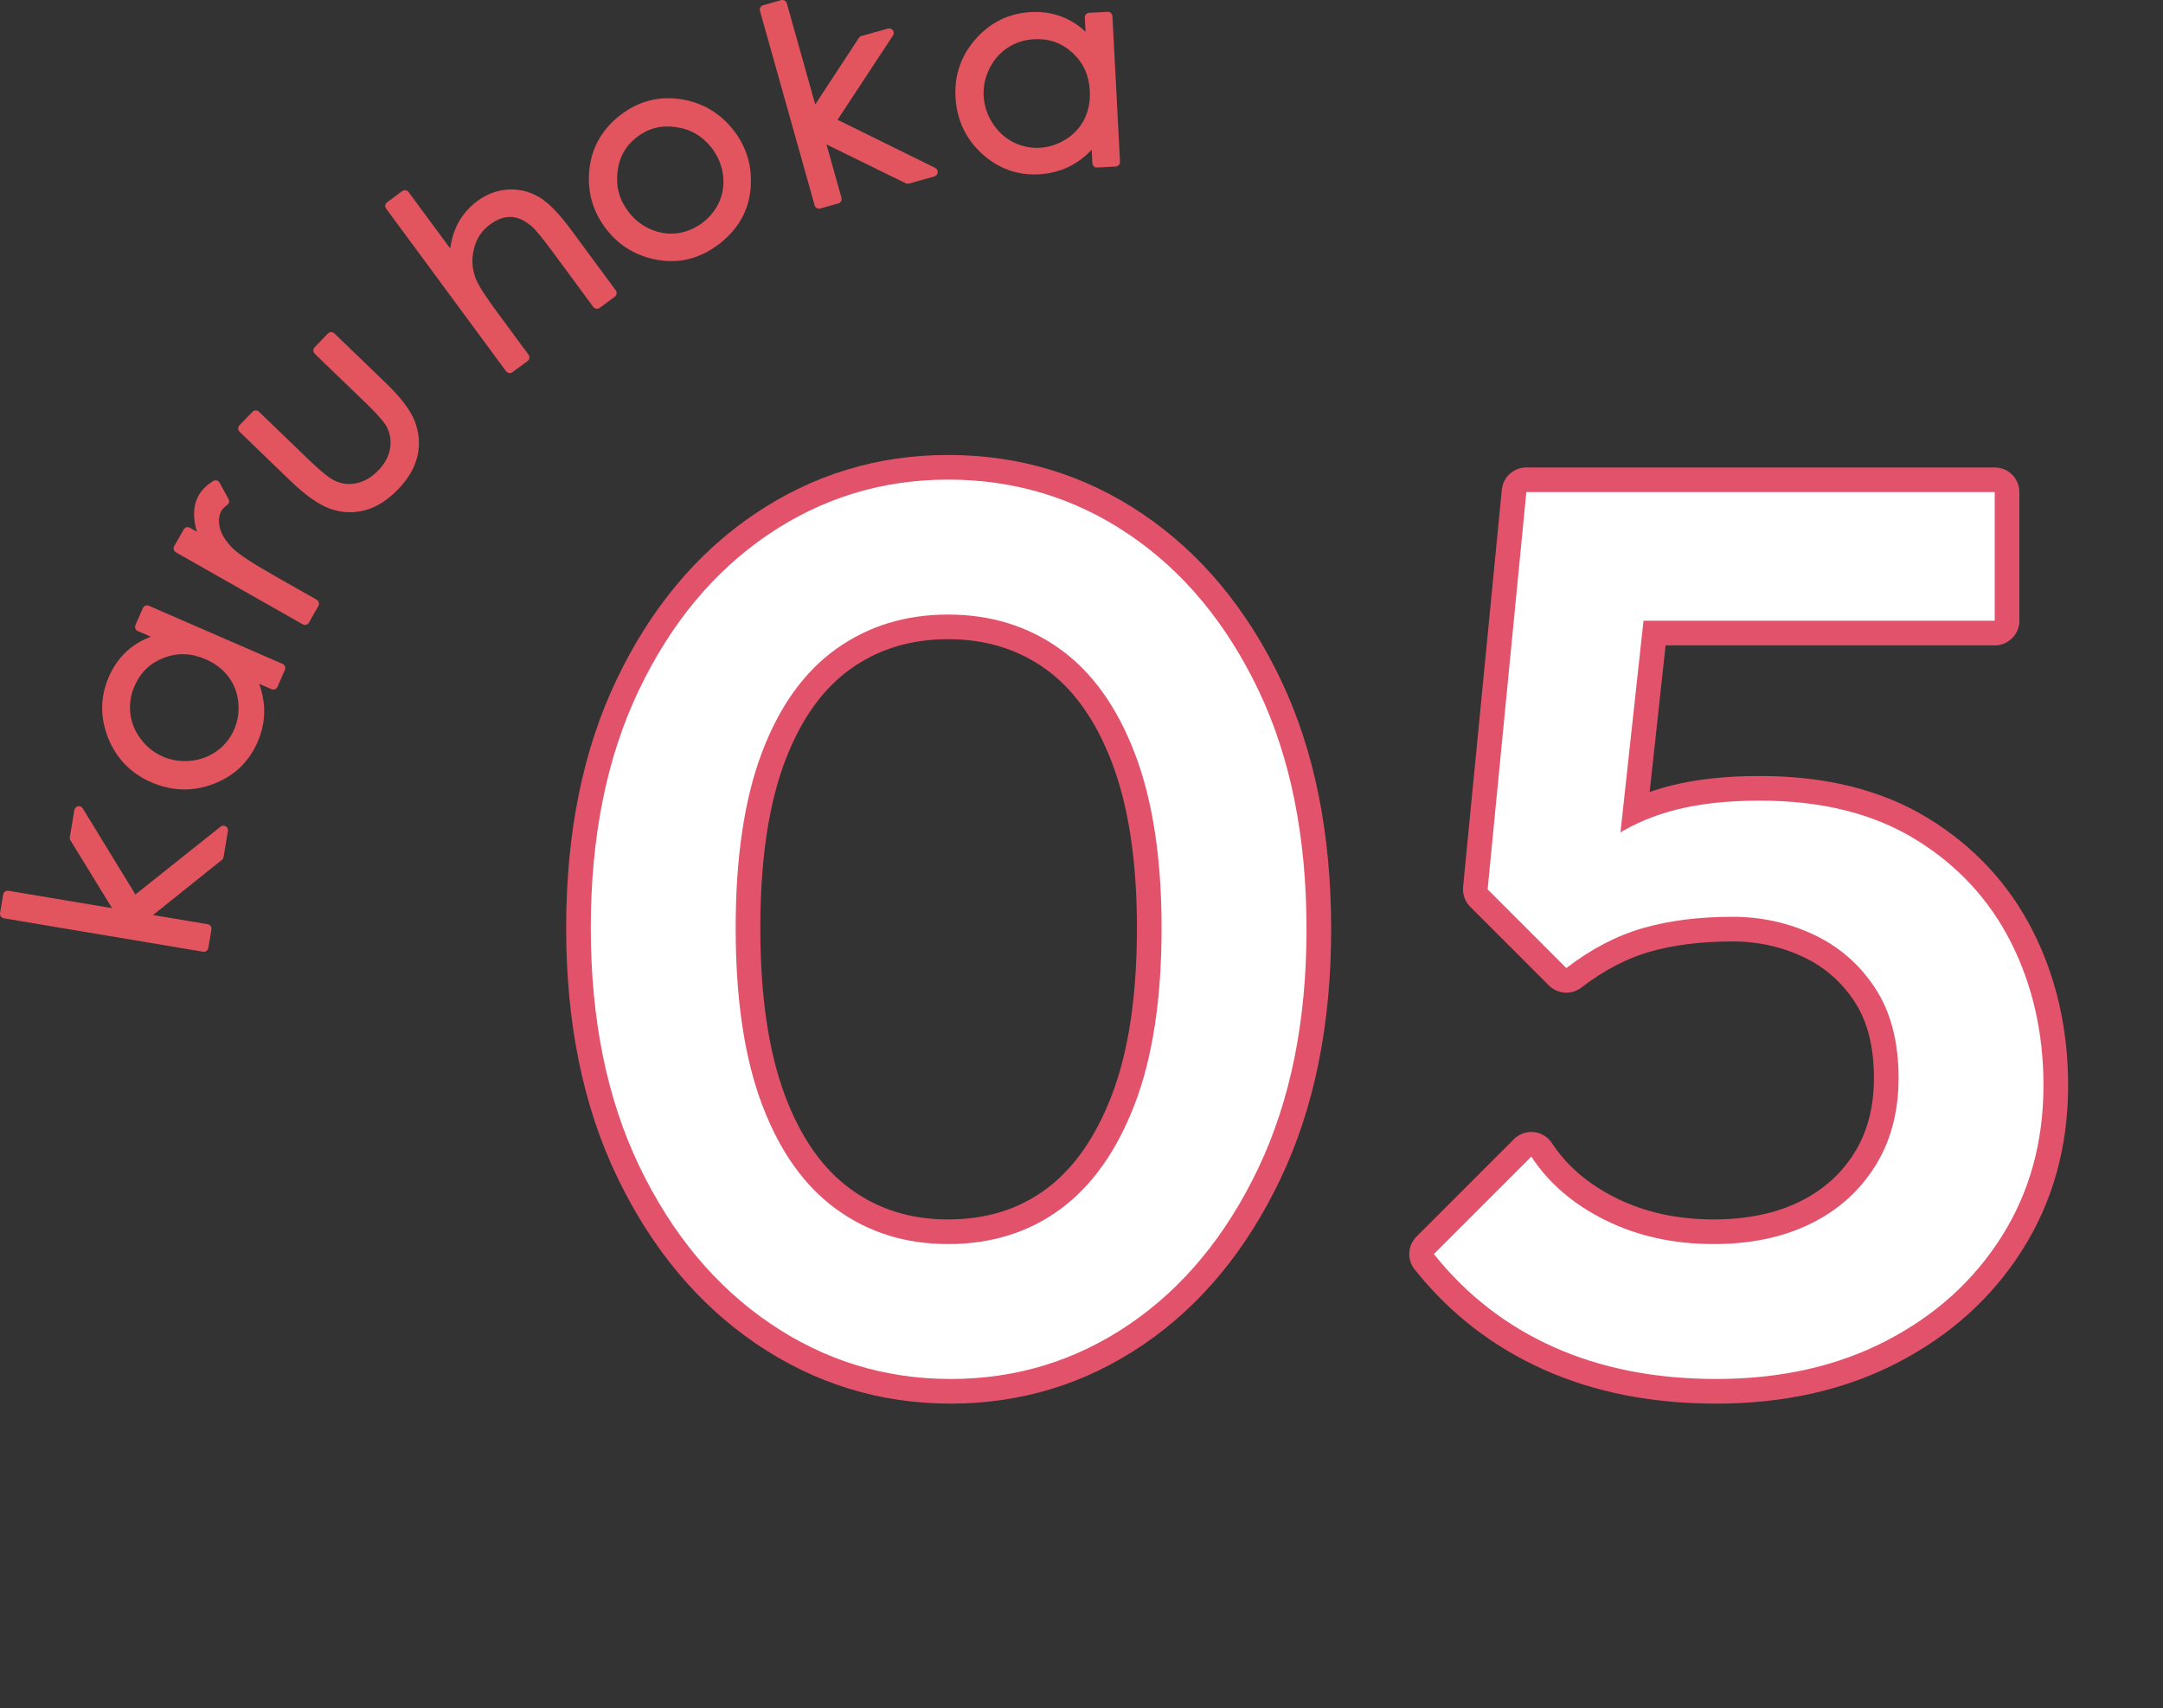 <?xml version="1.0" encoding="UTF-8"?><svg id="_レイヤー_2" xmlns="http://www.w3.org/2000/svg" viewBox="0 0 125.08 98.785"><rect x="0" y="0" width="125.08" height="98.785" fill="#333333" stroke="none"/><defs><style>.cls-1{fill:none;stroke:#e2536b;stroke-linecap:round;stroke-linejoin:round;stroke-width:2.85px;}.cls-2{fill:#e2545e;}.cls-2,.cls-3{stroke-width:0px;}.cls-3{fill:#fff;}</style></defs><g id="layout"><path class="cls-2" d="m13.18,48.053l-.252,1.506c-.011.064-.045.122-.096.163l-3.982,3.189,3.159.53c.144.024.241.161.217.305l-.179,1.07c-.024.144-.161.241-.305.217L.221,53.1c-.144-.024-.241-.161-.217-.305l.179-1.07c.024-.144.161-.241.305-.217l5.99,1.004-2.404-3.921c-.033-.055-.046-.119-.036-.182l.263-1.571c.018-.109.103-.195.211-.216s.218.027.275.122l3.043,4.977,4.924-3.92c.086-.068.205-.076.299-.021.094.055.145.163.127.271Z"/><path class="cls-2" d="m14.896,42.905c-.503,1.157-1.363,1.973-2.557,2.427-1.191.453-2.402.419-3.599-.101-1.174-.51-2.01-1.371-2.486-2.558-.476-1.188-.462-2.379.042-3.54.292-.671.706-1.225,1.231-1.647.347-.278.746-.502,1.193-.668l-.75-.326c-.134-.058-.195-.214-.137-.348l.426-.98c.058-.134.214-.195.348-.137l7.729,3.36c.134.058.195.214.137.348l-.426.98c-.058.134-.214.195-.348.137l-.711-.309c.168.46.264.921.286,1.376.032.668-.094,1.336-.377,1.986Zm-7.12-3.226c-.221.507-.301,1.037-.239,1.574.063.538.268,1.038.608,1.487.342.451.772.792,1.275,1.011.499.217,1.041.298,1.61.24.568-.057,1.079-.25,1.521-.571.888-.646,1.341-1.71,1.227-2.819-.057-.554-.25-1.051-.572-1.476-.325-.427-.765-.763-1.306-.999-.836-.363-1.63-.393-2.426-.088-.795.305-1.351.842-1.699,1.642Z"/><path class="cls-2" d="m18.413,35.037l-.547.963c-.072.127-.234.172-.361.1l-7.33-4.16c-.127-.072-.172-.234-.1-.361l.547-.963c.072-.127.234-.172.361-.1l.409.232c-.092-.288-.146-.564-.163-.824-.054-.862.247-1.595,1.103-2.111.062-.038.136-.048.206-.029.07.019.128.065.162.129l.516.943c.063.115.031.261-.072.338-.209.158-.3.275-.34.346-.147.259-.18.568-.1.944.082.386.335.795.753,1.218.332.335,1.132.862,2.376,1.568l2.479,1.407c.127.072.172.234.1.361Z"/><path class="cls-2" d="m23.015,28.3c-.601.624-1.244,1.029-1.91,1.205-.671.178-1.349.149-2.015-.087-.659-.233-1.417-.768-2.315-1.634l-2.922-2.817c-.105-.101-.108-.269-.007-.374l.753-.781c.101-.105.269-.108.374-.007l2.833,2.731c.671.647,1.167,1.058,1.475,1.222.426.219.858.28,1.32.185.463-.095.891-.344,1.271-.738s.61-.821.683-1.272c.073-.452.009-.865-.196-1.262-.099-.19-.41-.602-1.325-1.484l-2.833-2.731c-.105-.101-.108-.269-.007-.374l.769-.797c.101-.105.269-.108.374-.007l2.978,2.871c.872.841,1.419,1.564,1.671,2.21.254.651.307,1.322.158,1.994-.148.669-.528,1.324-1.13,1.948Z"/><path class="cls-2" d="m35.549,17.159l-.873.644c-.117.087-.283.061-.37-.056l-2.386-3.235c-.561-.761-.967-1.25-1.205-1.451-.39-.328-.786-.502-1.175-.516-.388-.014-.793.132-1.203.434-.481.354-.786.819-.932,1.419-.146.6-.106,1.187.119,1.744.152.371.558,1.003,1.204,1.879l1.834,2.487c.087.117.061.283-.056.37l-.873.644c-.117.087-.283.061-.37-.056l-6.933-9.401c-.087-.117-.061-.283.056-.37l.873-.644c.117-.087.283-.061.37.056l2.404,3.259c.065-.47.187-.9.367-1.284.553-1.183,1.738-2.055,2.983-2.123.632-.035,1.232.111,1.783.432.544.318,1.154.941,1.866,1.906l2.575,3.491c.087.117.061.283-.056.37Z"/><path class="cls-2" d="m41.636,14.07c-1.072.842-2.254,1.17-3.513.974-1.251-.195-2.275-.789-3.041-1.765-.76-.966-1.101-2.073-1.017-3.288.092-1.342.687-2.454,1.768-3.304,1.077-.846,2.293-1.162,3.617-.939,1.201.205,2.198.801,2.96,1.771.767.975,1.102,2.11.996,3.372-.107,1.27-.702,2.339-1.77,3.179Zm-4.823-6.13c-.656.516-1.02,1.183-1.11,2.042-.091.861.13,1.616.675,2.309.346.441.782.772,1.295.986.51.211,1.033.28,1.555.201,1.048-.157,1.998-.904,2.397-1.884.199-.488.256-1.013.172-1.559-.086-.549-.306-1.05-.652-1.491-.545-.693-1.227-1.085-2.087-1.199-.857-.113-1.591.082-2.244.595Z"/><path class="cls-2" d="m54.034,10.202l-1.47.413c-.063.018-.13.011-.188-.018l-4.582-2.244.867,3.083c.039.14-.043.287-.183.326l-1.044.294c-.14.039-.287-.043-.326-.183l-3.162-11.245c-.039-.14.043-.287.183-.326l1.044-.294c.14-.039.287.043.326.183l1.644,5.847,2.522-3.846c.035-.053.088-.092.15-.11l1.533-.431c.106-.03.22.01.285.099s.068.209.007.301l-3.206,4.874,5.645,2.783c.098.049.156.153.146.262-.01.109-.086.2-.191.23Z"/><path class="cls-2" d="m60.079,10.079c-1.26.066-2.374-.341-3.312-1.207-.936-.865-1.446-1.963-1.514-3.267-.067-1.278.331-2.411,1.182-3.366.851-.956,1.923-1.474,3.187-1.54.731-.038,1.412.086,2.023.367.404.186.782.444,1.13.77l-.043-.817c-.008-.146.105-.27.251-.278l1.068-.056c.146-.008.27.105.278.251l.438,8.416c.008.146-.105.27-.251.278l-1.068.056c-.146.008-.27-.105-.278-.251l-.04-.774c-.336.356-.706.647-1.105.869-.583.326-1.238.511-1.946.548Zm-.286-7.811c-.552.029-1.062.193-1.515.488-.453.296-.81.702-1.06,1.208-.252.508-.365,1.043-.336,1.592.028.543.198,1.065.503,1.548.304.483.704.855,1.189,1.107.974.506,2.129.438,3.07-.159.471-.299.829-.693,1.066-1.171.237-.482.342-1.025.312-1.615-.047-.91-.375-1.634-1.003-2.211-.627-.576-1.356-.834-2.227-.788Z"/><path class="cls-1" d="m54.966,79.737c-3.805,0-7.284-1.071-10.437-3.214-3.154-2.142-5.67-5.165-7.548-9.065s-2.817-8.498-2.817-13.795.926-9.883,2.781-13.759c1.853-3.875,4.345-6.873,7.476-8.993,3.129-2.118,6.596-3.178,10.401-3.178,3.852,0,7.342,1.06,10.473,3.178,3.129,2.12,5.621,5.117,7.476,8.993,1.853,3.876,2.781,8.487,2.781,13.832,0,5.297-.928,9.895-2.781,13.795-1.854,3.9-4.334,6.91-7.439,9.029-3.106,2.119-6.562,3.178-10.365,3.178Zm-.145-7.8c2.503,0,4.67-.674,6.5-2.022,1.83-1.348,3.262-3.37,4.297-6.067,1.035-2.696,1.553-6.091,1.553-10.184,0-4.045-.518-7.415-1.553-10.112-1.036-2.696-2.48-4.706-4.333-6.031-1.854-1.324-4.009-1.986-6.464-1.986s-4.611.663-6.464,1.986c-1.854,1.325-3.287,3.323-4.298,5.995s-1.517,6.056-1.517,10.148.505,7.488,1.517,10.184c1.011,2.697,2.443,4.72,4.298,6.067,1.853,1.349,4.008,2.022,6.464,2.022Z"/><path class="cls-1" d="m99.242,79.737c-3.516,0-6.645-.614-9.39-1.842s-5.056-3.021-6.934-5.381l5.634-5.634c1.011,1.542,2.443,2.77,4.298,3.684,1.853.915,3.937,1.373,6.248,1.373,2.118,0,3.973-.385,5.562-1.156,1.589-.77,2.841-1.878,3.756-3.323.914-1.444,1.373-3.153,1.373-5.128,0-2.07-.446-3.792-1.336-5.165-.892-1.372-2.071-2.407-3.539-3.105-1.469-.698-3.046-1.047-4.731-1.047-1.926,0-3.647.216-5.164.65-1.517.434-2.998,1.204-4.442,2.312l.217-5.201c.77-1.011,1.661-1.842,2.672-2.492,1.011-.65,2.19-1.144,3.539-1.481,1.348-.336,2.937-.505,4.767-.505,3.563,0,6.561.747,8.993,2.239,2.431,1.493,4.272,3.479,5.525,5.959,1.251,2.48,1.878,5.237,1.878,8.27,0,3.275-.807,6.188-2.42,8.74-1.614,2.553-3.84,4.563-6.681,6.031-2.842,1.469-6.116,2.203-9.823,2.203Zm-8.667-23.763l-4.55-4.551,2.239-22.968h7.584l-2.601,23.907-2.672,3.612Zm-.867-20.08l-1.444-7.439h27.085v7.439h-25.641Z"/><path class="cls-3" d="m54.966,79.737c-3.805,0-7.284-1.071-10.437-3.214-3.154-2.142-5.67-5.165-7.548-9.065s-2.817-8.498-2.817-13.795.926-9.883,2.781-13.759c1.853-3.875,4.345-6.873,7.476-8.993,3.129-2.118,6.596-3.178,10.401-3.178,3.852,0,7.342,1.06,10.473,3.178,3.129,2.12,5.621,5.117,7.476,8.993,1.853,3.876,2.781,8.487,2.781,13.832,0,5.297-.928,9.895-2.781,13.795-1.854,3.9-4.334,6.91-7.439,9.029-3.106,2.119-6.562,3.178-10.365,3.178Zm-.145-7.8c2.503,0,4.67-.674,6.5-2.022,1.83-1.348,3.262-3.37,4.297-6.067,1.035-2.696,1.553-6.091,1.553-10.184,0-4.045-.518-7.415-1.553-10.112-1.036-2.696-2.48-4.706-4.333-6.031-1.854-1.324-4.009-1.986-6.464-1.986s-4.611.663-6.464,1.986c-1.854,1.325-3.287,3.323-4.298,5.995s-1.517,6.056-1.517,10.148.505,7.488,1.517,10.184c1.011,2.697,2.443,4.72,4.298,6.067,1.853,1.349,4.008,2.022,6.464,2.022Z"/><path class="cls-3" d="m99.242,79.737c-3.516,0-6.645-.614-9.39-1.842s-5.056-3.021-6.934-5.381l5.634-5.634c1.011,1.542,2.443,2.77,4.298,3.684,1.853.915,3.937,1.373,6.248,1.373,2.118,0,3.973-.385,5.562-1.156,1.589-.77,2.841-1.878,3.756-3.323.914-1.444,1.373-3.153,1.373-5.128,0-2.07-.446-3.792-1.336-5.165-.892-1.372-2.071-2.407-3.539-3.105-1.469-.698-3.046-1.047-4.731-1.047-1.926,0-3.647.216-5.164.65-1.517.434-2.998,1.204-4.442,2.312l.217-5.201c.77-1.011,1.661-1.842,2.672-2.492,1.011-.65,2.19-1.144,3.539-1.481,1.348-.336,2.937-.505,4.767-.505,3.563,0,6.561.747,8.993,2.239,2.431,1.493,4.272,3.479,5.525,5.959,1.251,2.48,1.878,5.237,1.878,8.27,0,3.275-.807,6.188-2.42,8.74-1.614,2.553-3.84,4.563-6.681,6.031-2.842,1.469-6.116,2.203-9.823,2.203Zm-8.667-23.763l-4.55-4.551,2.239-22.968h7.584l-2.601,23.907-2.672,3.612Zm-.867-20.08l-1.444-7.439h27.085v7.439h-25.641Z"/></g></svg>
